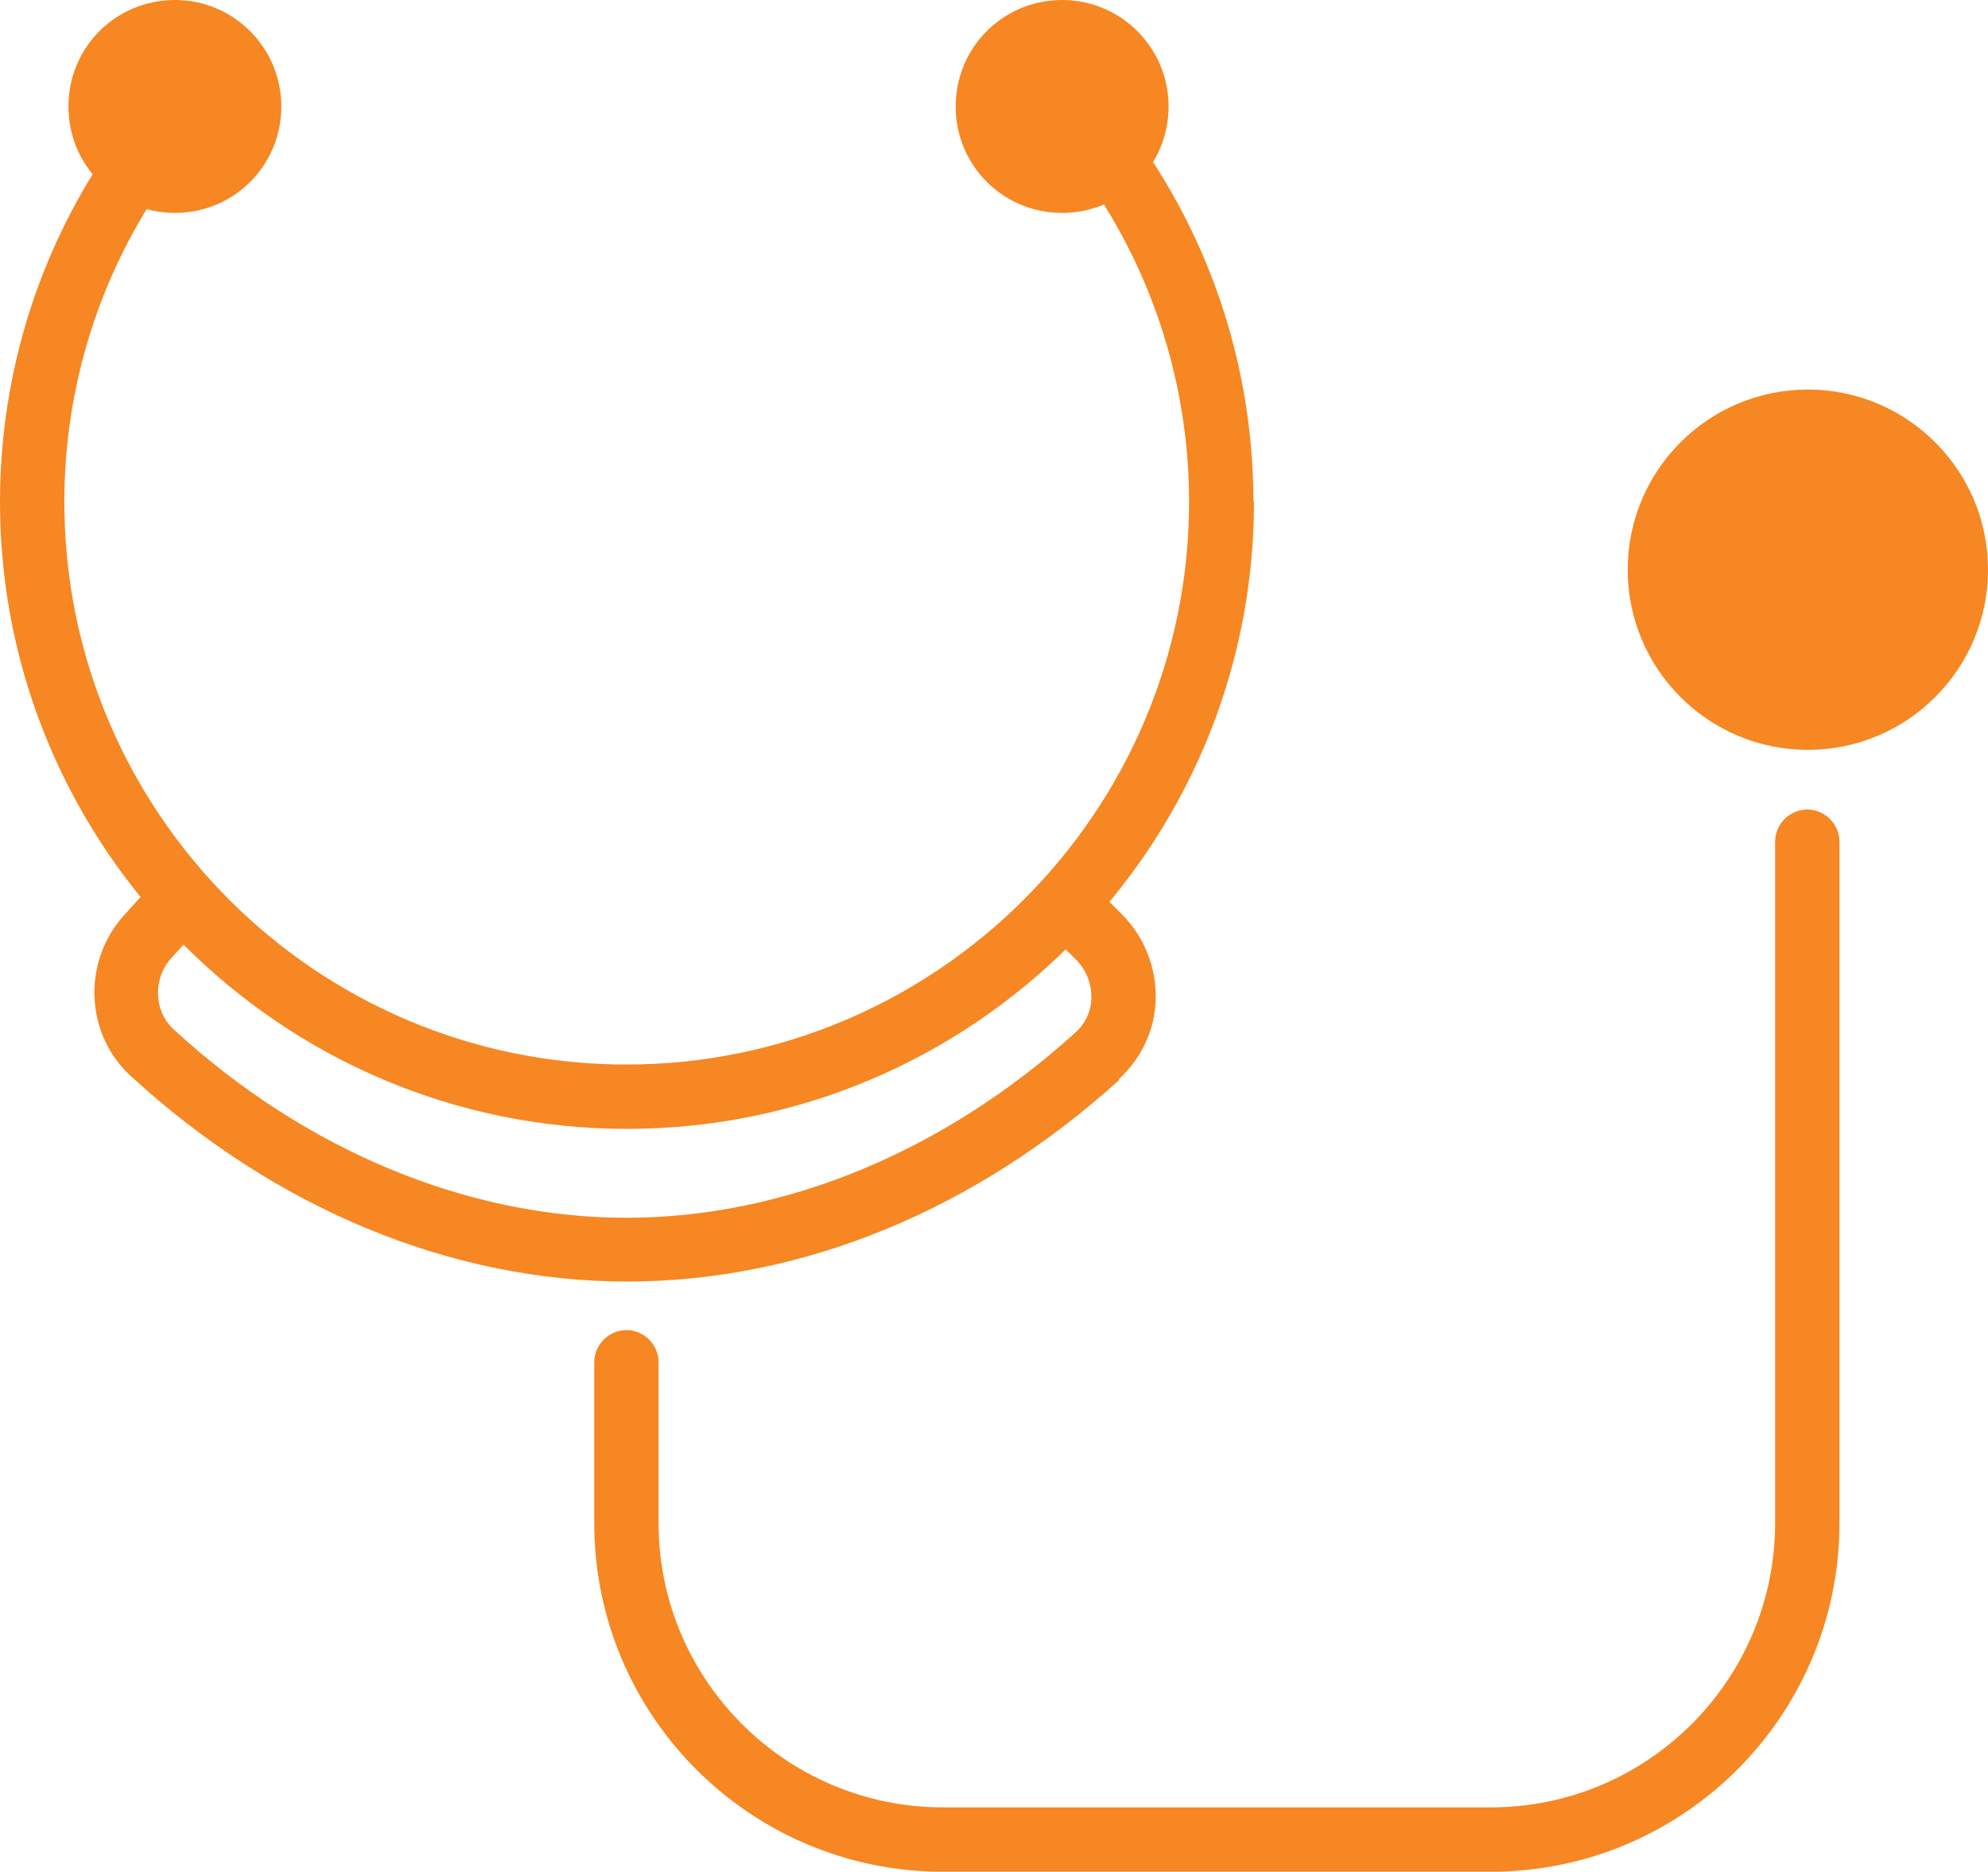 <?xml version="1.0" encoding="UTF-8"?>
<svg id="Layer_2" data-name="Layer 2" xmlns="http://www.w3.org/2000/svg" viewBox="0 0 33.99 32">
  <defs>
    <style>
      .cls-1 {
        fill: #f68722;
      }
    </style>
  </defs>
  <g id="Layer_1-2" data-name="Layer 1">
    <g>
      <g>
        <path class="cls-1" d="M21.43,8.58c0-2.06-.59-4.07-1.71-5.8-.16-.25-.5-.33-.76-.16-.25.16-.33.5-.16.76,1,1.55,1.53,3.35,1.53,5.2,0,5.3-4.32,9.62-9.62,9.62S1.1,13.89,1.1,8.58c0-1.85.53-3.65,1.53-5.2.16-.25.09-.59-.16-.76-.25-.16-.59-.09-.76.16-1.12,1.73-1.71,3.74-1.71,5.8,0,5.91,4.81,10.72,10.72,10.72s10.72-4.81,10.72-10.72Z"/>
        <path class="cls-1" d="M19.13,18.45c.39-.36.62-.85.63-1.38.01-.54-.2-1.06-.58-1.44l-.5-.5c-.21-.21-.56-.21-.78,0-.21.21-.21.56,0,.78l.5.5c.17.17.26.4.26.64,0,.23-.1.45-.27.6-2.25,2.04-4.98,3.17-7.68,3.17s-5.48-1.14-7.74-3.22c-.34-.31-.36-.86-.05-1.21l.47-.52c.2-.23.18-.57-.04-.77-.23-.2-.57-.18-.77.04l-.47.52c-.71.8-.65,2.03.13,2.74,2.46,2.26,5.47,3.51,8.48,3.51s5.97-1.23,8.42-3.45Z"/>
        <g>
          <path class="cls-1" d="M33.99,9.74c0-1.7-1.38-3.08-3.08-3.08s-3.08,1.38-3.08,3.08,1.38,3.08,3.08,3.08,3.08-1.38,3.08-3.08Z"/>
          <path class="cls-1" d="M32.89,9.74c0,1.1-.89,1.99-1.99,1.99s-1.99-.89-1.99-1.99.89-1.99,1.99-1.99,1.99.89,1.99,1.99Z"/>
        </g>
        <g>
          <path class="cls-1" d="M19.98,1.82c0-1-.81-1.82-1.82-1.82s-1.82.81-1.82,1.82.81,1.82,1.82,1.82,1.82-.81,1.82-1.82Z"/>
          <path class="cls-1" d="M18.88,1.82c0,.4-.32.72-.72.72s-.72-.32-.72-.72.32-.72.72-.72.72.32.72.72Z"/>
        </g>
        <g>
          <path class="cls-1" d="M4.81,1.82c0-1-.81-1.82-1.82-1.82s-1.82.81-1.82,1.82.81,1.82,1.82,1.82,1.82-.81,1.82-1.82Z"/>
          <path class="cls-1" d="M3.71,1.82c0,.4-.32.72-.72.72s-.72-.32-.72-.72.32-.72.72-.72.72.32.72.72Z"/>
        </g>
      </g>
      <path class="cls-1" d="M31.45,26.04v-11.65c0-.3-.25-.55-.55-.55s-.55.25-.55.55v11.65c0,2.68-2.18,4.86-4.86,4.86h-9.37c-2.68,0-4.86-2.18-4.86-4.86v-2.75c0-.3-.25-.55-.55-.55s-.55.25-.55.55v2.75c0,3.29,2.67,5.96,5.96,5.96h9.37c3.29,0,5.96-2.67,5.96-5.96Z"/>
    </g>
  </g>
</svg>